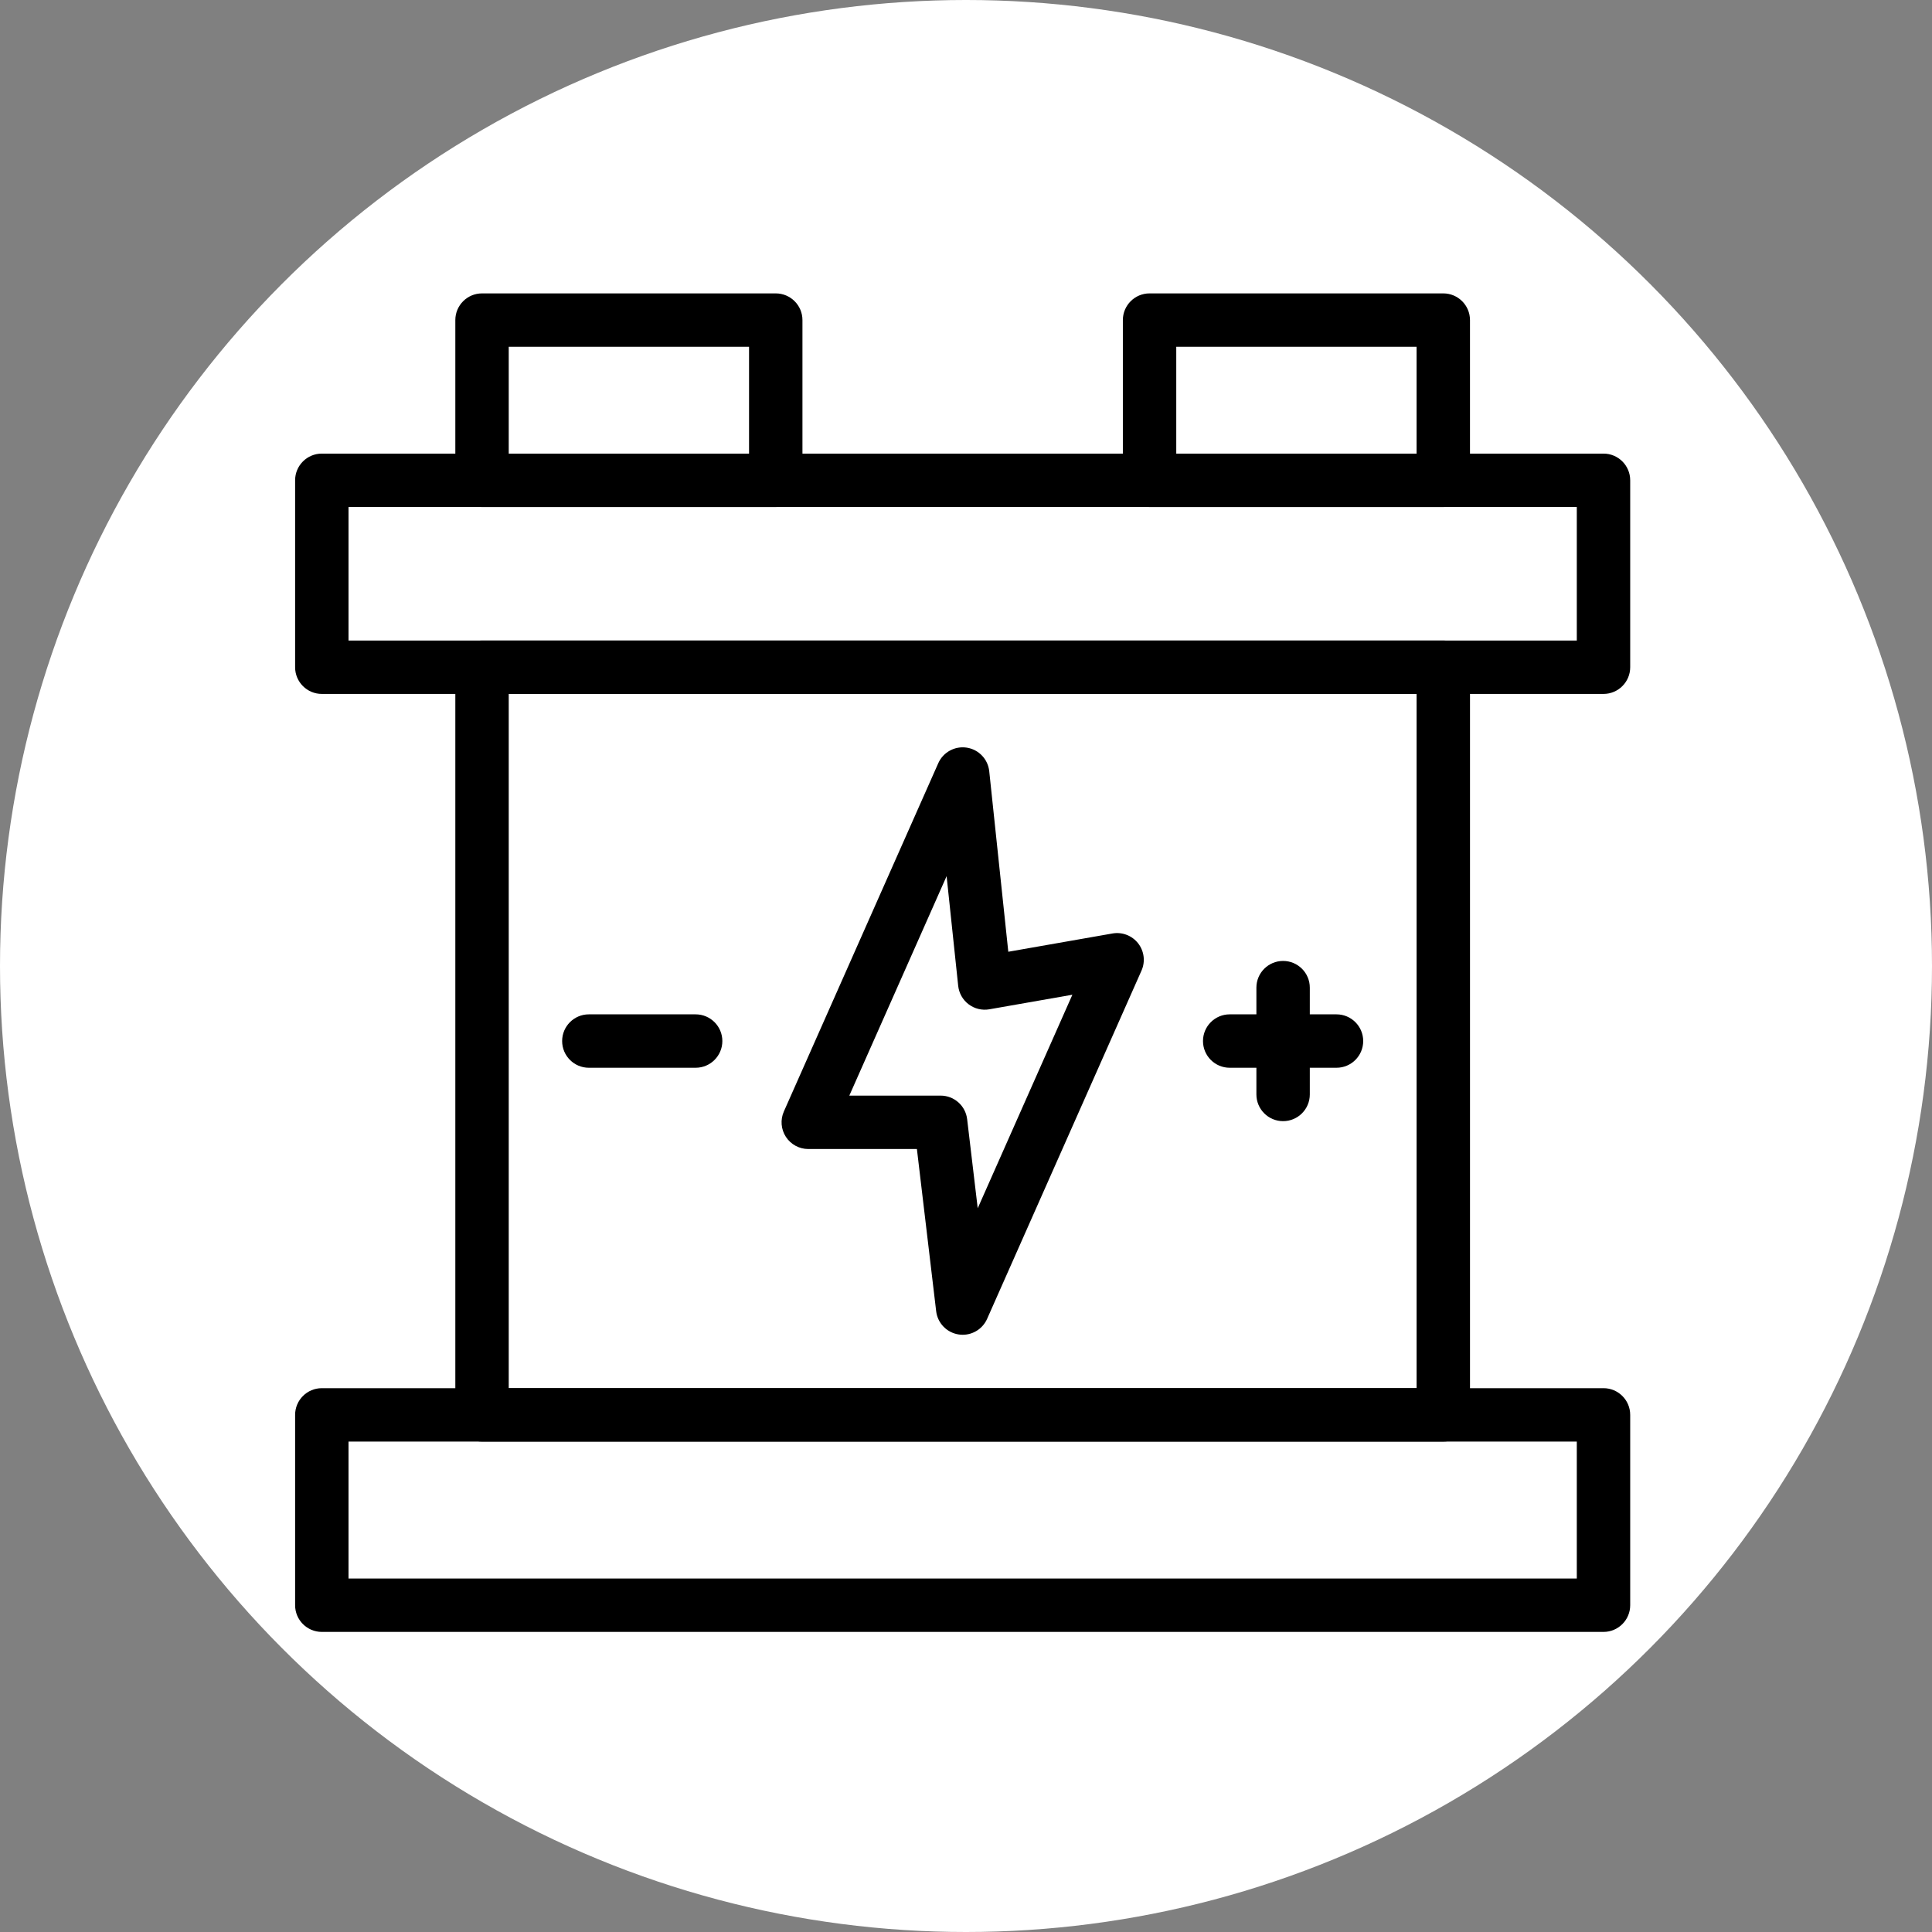 <svg width="288" height="288" viewBox="0 0 288 288" fill="none" xmlns="http://www.w3.org/2000/svg">
<rect x="0" y="0" width="288" height="288" fill="#808080" stroke="none"/>
<g clip-path="url(#clip0_2120_395)">
<circle cx="144" cy="144" r="144" fill="white"/>
<path d="M239.031 243.266H47.972C45.774 243.266 43.992 241.484 43.992 239.286V210.914C43.992 208.716 45.774 206.934 47.972 206.934H239.031C241.229 206.934 243.011 208.716 243.011 210.914V239.286C243.011 241.484 241.229 243.266 239.031 243.266ZM51.953 235.305H235.051V214.894H51.953V235.305Z" fill="black"/>
<path d="M239.031 103.442H47.972C45.774 103.442 43.992 101.66 43.992 99.462V71.599C43.992 69.401 45.774 67.619 47.972 67.619H239.031C241.229 67.619 243.011 69.401 243.011 71.599V99.462C243.011 101.66 241.229 103.442 239.031 103.442ZM51.953 95.482H235.051V75.58H51.953V95.482Z" fill="black"/>
<path d="M215.15 214.894H71.855C69.657 214.894 67.875 213.112 67.875 210.914V99.463C67.875 97.264 69.657 95.482 71.855 95.482H215.15C217.348 95.482 219.13 97.265 219.13 99.463V210.914C219.13 213.112 217.348 214.894 215.15 214.894ZM75.836 206.934H211.169V103.443H75.836V206.934Z" fill="black"/>
<path d="M215.147 75.58H171.363C169.165 75.58 167.383 73.797 167.383 71.599V47.717C167.383 45.518 169.165 43.736 171.363 43.736H215.147C217.345 43.736 219.128 45.519 219.128 47.717V71.599C219.128 73.797 217.345 75.58 215.147 75.58ZM175.343 67.619H211.167V51.697H175.343V67.619Z" fill="black"/>
<path d="M115.639 75.58H71.855C69.657 75.58 67.875 73.797 67.875 71.599V47.717C67.875 45.518 69.657 43.736 71.855 43.736H115.639C117.838 43.736 119.62 45.519 119.62 47.717V71.599C119.62 73.797 117.838 75.58 115.639 75.58ZM75.836 67.619H111.659V51.697H75.836V67.619Z" fill="black"/>
<path d="M143.507 198.972C143.31 198.972 143.112 198.957 142.912 198.927C141.139 198.66 139.764 197.24 139.553 195.461L136.681 171.282H120.488C119.141 171.282 117.886 170.601 117.152 169.472C116.417 168.343 116.304 166.919 116.849 165.688L139.866 113.77C140.597 112.122 142.344 111.172 144.124 111.451C145.904 111.731 147.275 113.173 147.464 114.965L150.305 141.876L165.835 139.152C167.283 138.898 168.753 139.463 169.659 140.62C170.564 141.779 170.758 143.341 170.162 144.686L147.145 196.604C146.499 198.059 145.062 198.971 143.507 198.972ZM126.607 163.321H140.217C142.234 163.321 143.932 164.829 144.17 166.832L145.747 180.113L159.858 148.283L147.481 150.454C146.395 150.645 145.278 150.376 144.397 149.712C143.516 149.048 142.951 148.049 142.835 146.951L141.11 130.607L126.607 163.321Z" fill="black"/>
<path d="M103.699 159.168H87.777C85.579 159.168 83.797 157.385 83.797 155.187C83.797 152.989 85.579 151.207 87.777 151.207H103.699C105.897 151.207 107.679 152.989 107.679 155.187C107.679 157.385 105.897 159.168 103.699 159.168Z" fill="black"/>
<path d="M199.23 159.168H183.308C181.11 159.168 179.328 157.385 179.328 155.187C179.328 152.989 181.11 151.207 183.308 151.207H199.23C201.428 151.207 203.21 152.989 203.21 155.187C203.21 157.385 201.428 159.168 199.23 159.168Z" fill="black"/>
<path d="M191.269 167.128C189.071 167.128 187.289 165.346 187.289 163.148V147.226C187.289 145.028 189.071 143.246 191.269 143.246C193.467 143.246 195.25 145.028 195.25 147.226V163.148C195.25 165.346 193.467 167.128 191.269 167.128Z" fill="black"/>
</g>
<defs>
<clipPath id="clip0_2120_395">
<rect width="288" height="288" fill="white"/>
</clipPath>
</defs>
</svg>
